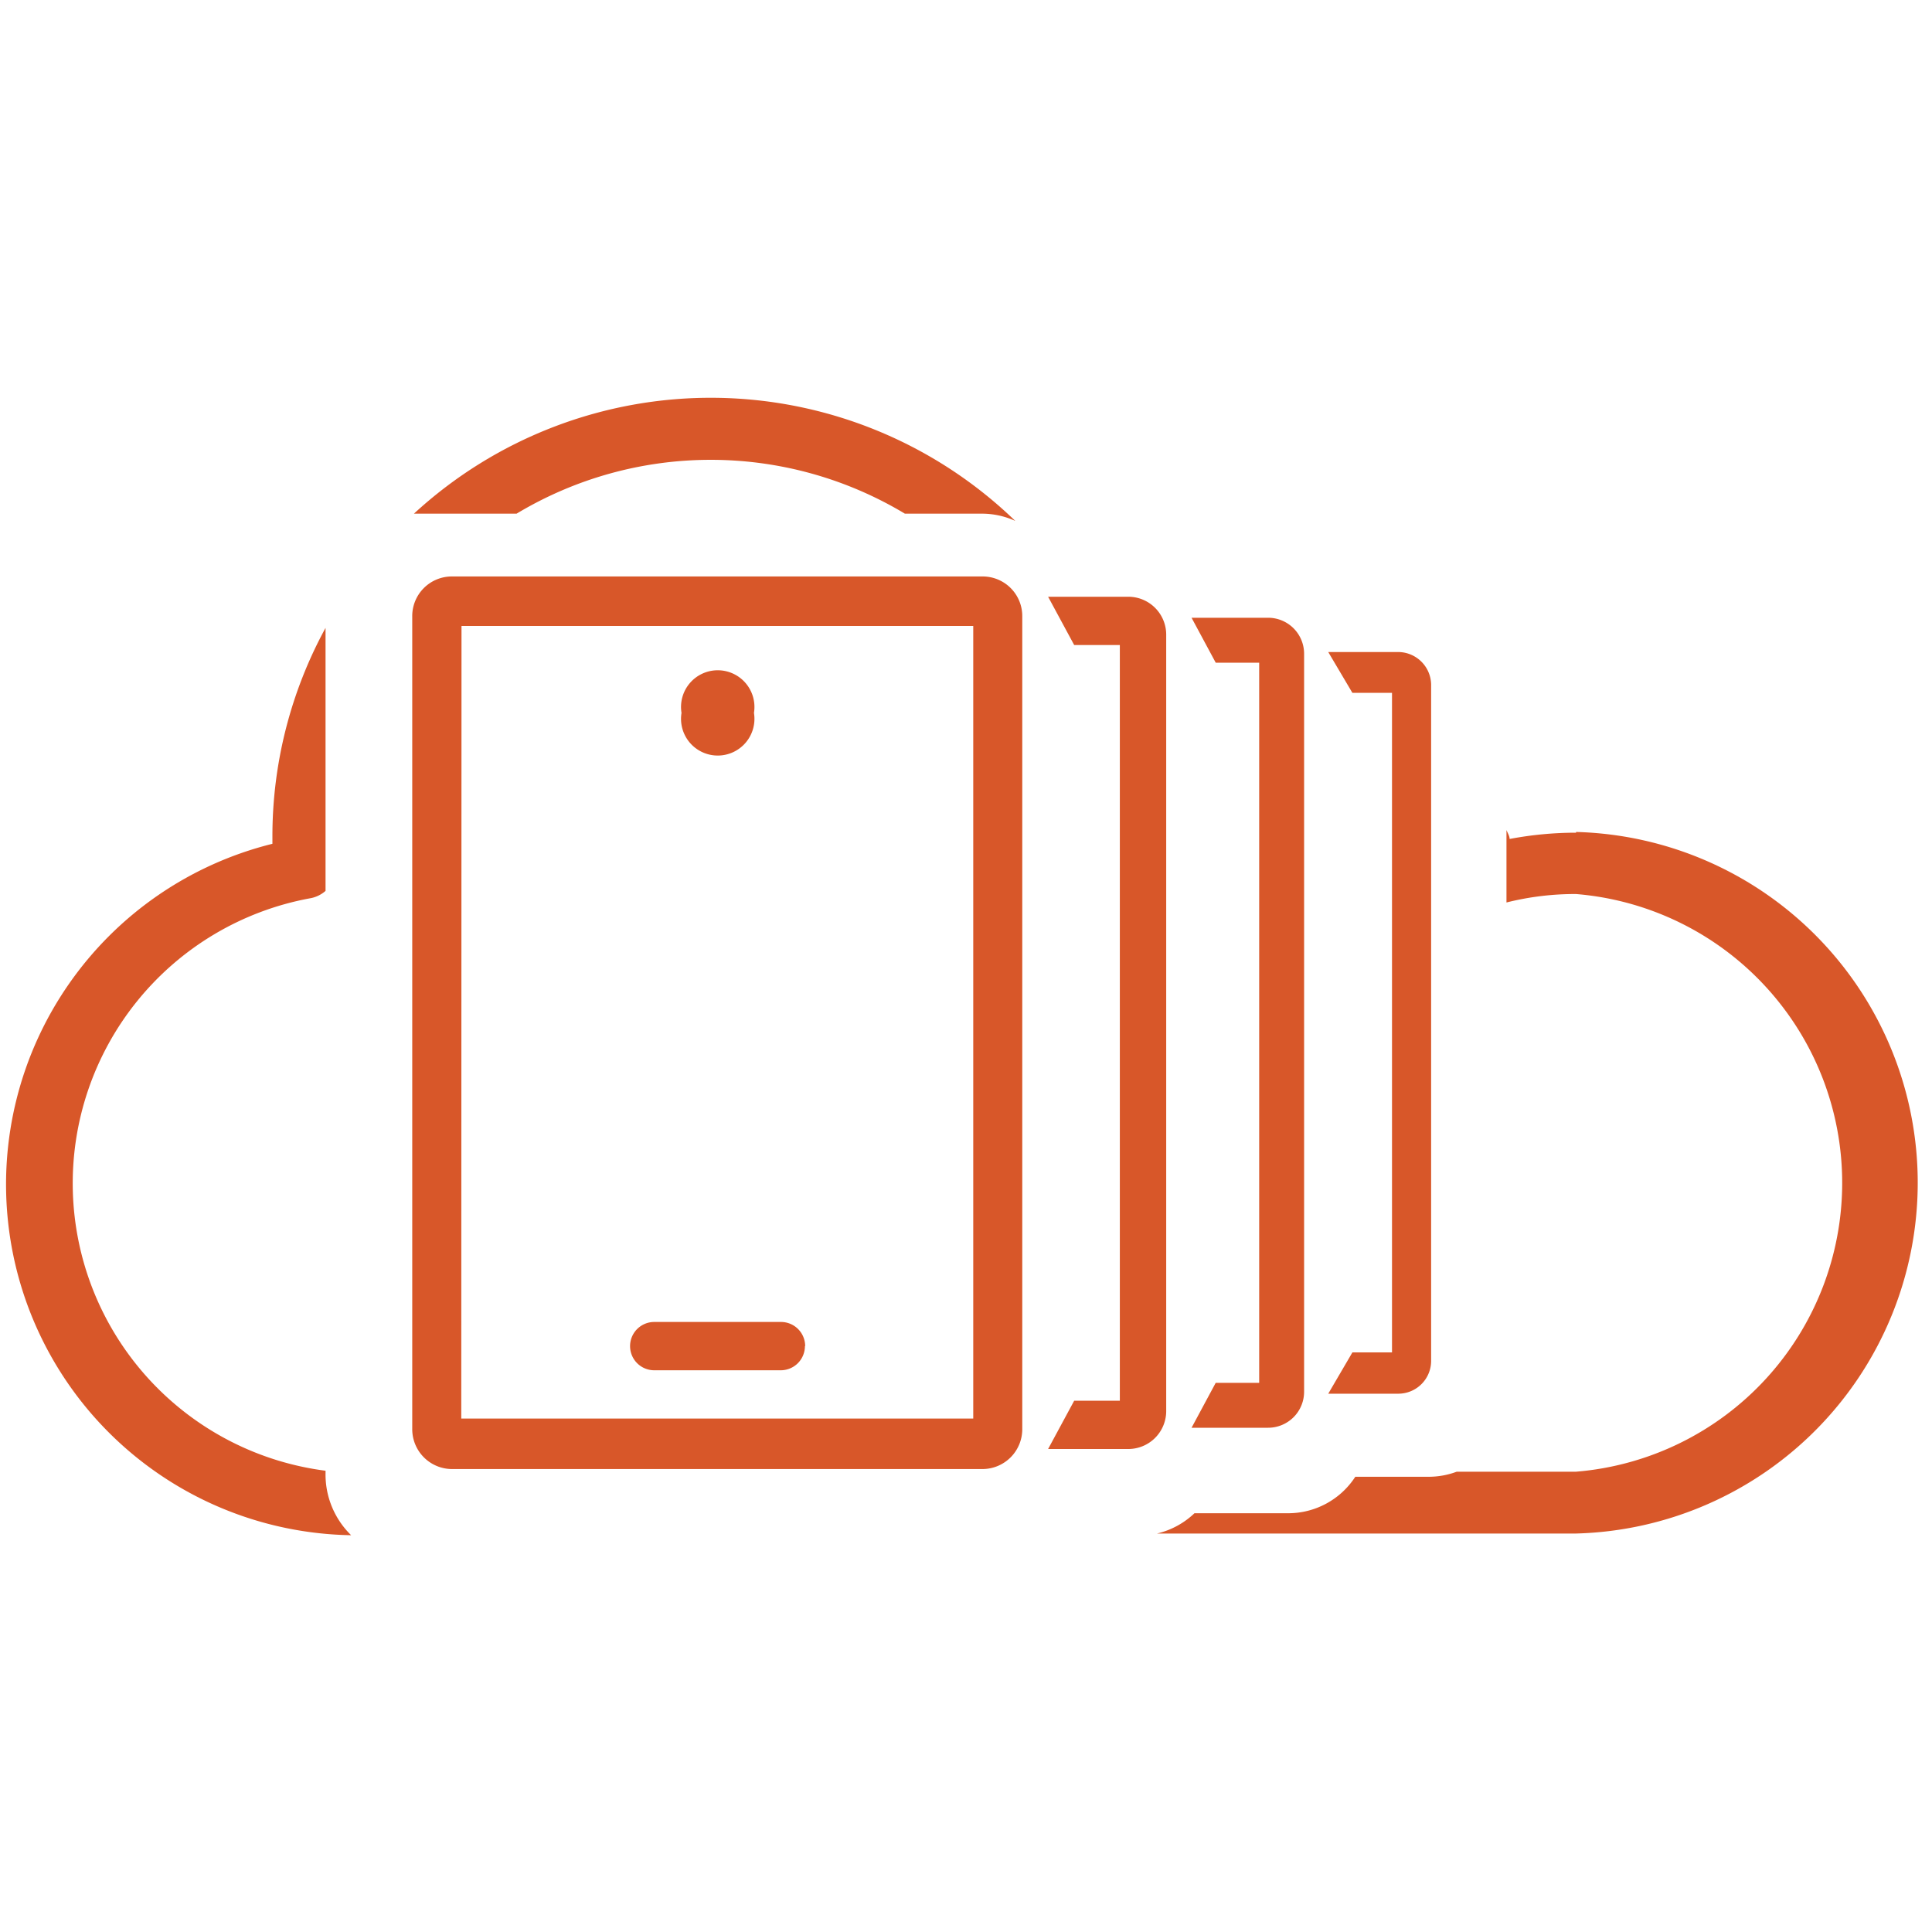 <svg id="Capa_1" data-name="Capa 1" xmlns="http://www.w3.org/2000/svg" viewBox="0 0 80 80"><defs><style>.cls-1{fill:#d85729;}</style></defs><path class="cls-1" d="M21.39,21.27a15.61,15.61,0,0,1,16.08,0h3.16a3.33,3.33,0,0,1,1.41.3,18.14,18.14,0,0,0-24.9-.3Z"/><path class="cls-1" d="M65.26,34.48a14.81,14.81,0,0,0-2.75.26c0-.12-.08-.24-.13-.37v3a11.65,11.65,0,0,1,2.88-.35h0a12,12,0,0,1,0,23.92H60.32a3.34,3.34,0,0,1-1.14.21H56.12a3.31,3.31,0,0,1-2.78,1.51H49.46a3.36,3.36,0,0,1-1.55.84H65.26a14.53,14.53,0,0,0,0-29.05"/><path class="cls-1" d="M13.48,61v-.1a12,12,0,0,1-.66-23.7,1.31,1.31,0,0,0,.66-.31V26a18,18,0,0,0-2.2,8.64v.3a14.53,14.53,0,0,0,3.26,28.63A3.51,3.51,0,0,1,13.48,61"/><path class="cls-1" d="M31.22,29.52a1.52,1.52,0,1,0-3,0,1.52,1.52,0,1,0,3,0m2.12,26.22a1,1,0,0,0-1-1H27.09a1,1,0,0,0,0,2h5.24a1,1,0,0,0,1-1m-14.23,3h21.2V25.92H19.11ZM40.7,60.83h-22a1.65,1.65,0,0,1-1.63-1.66V25.53a1.64,1.64,0,0,1,1.63-1.66h22a1.64,1.64,0,0,1,1.63,1.66V59.17a1.65,1.65,0,0,1-1.63,1.66"/><path class="cls-1" d="M46.74,24.71H43.4l1.08,2h1.89V58H44.48L43.4,60h3.34a1.57,1.57,0,0,0,1.55-1.58V26.29a1.57,1.57,0,0,0-1.55-1.58"/><path class="cls-1" d="M52.51,25.58H49.34l1,1.86h1.8V57.26h-1.8l-1,1.86h3.17A1.49,1.49,0,0,0,54,57.62V27.08a1.49,1.49,0,0,0-1.48-1.5"/><path class="cls-1" d="M57.94,27H55L56,28.69h1.64V56H56L55,57.71h2.91a1.36,1.36,0,0,0,1.35-1.37v-28A1.37,1.37,0,0,0,57.94,27"/></svg>